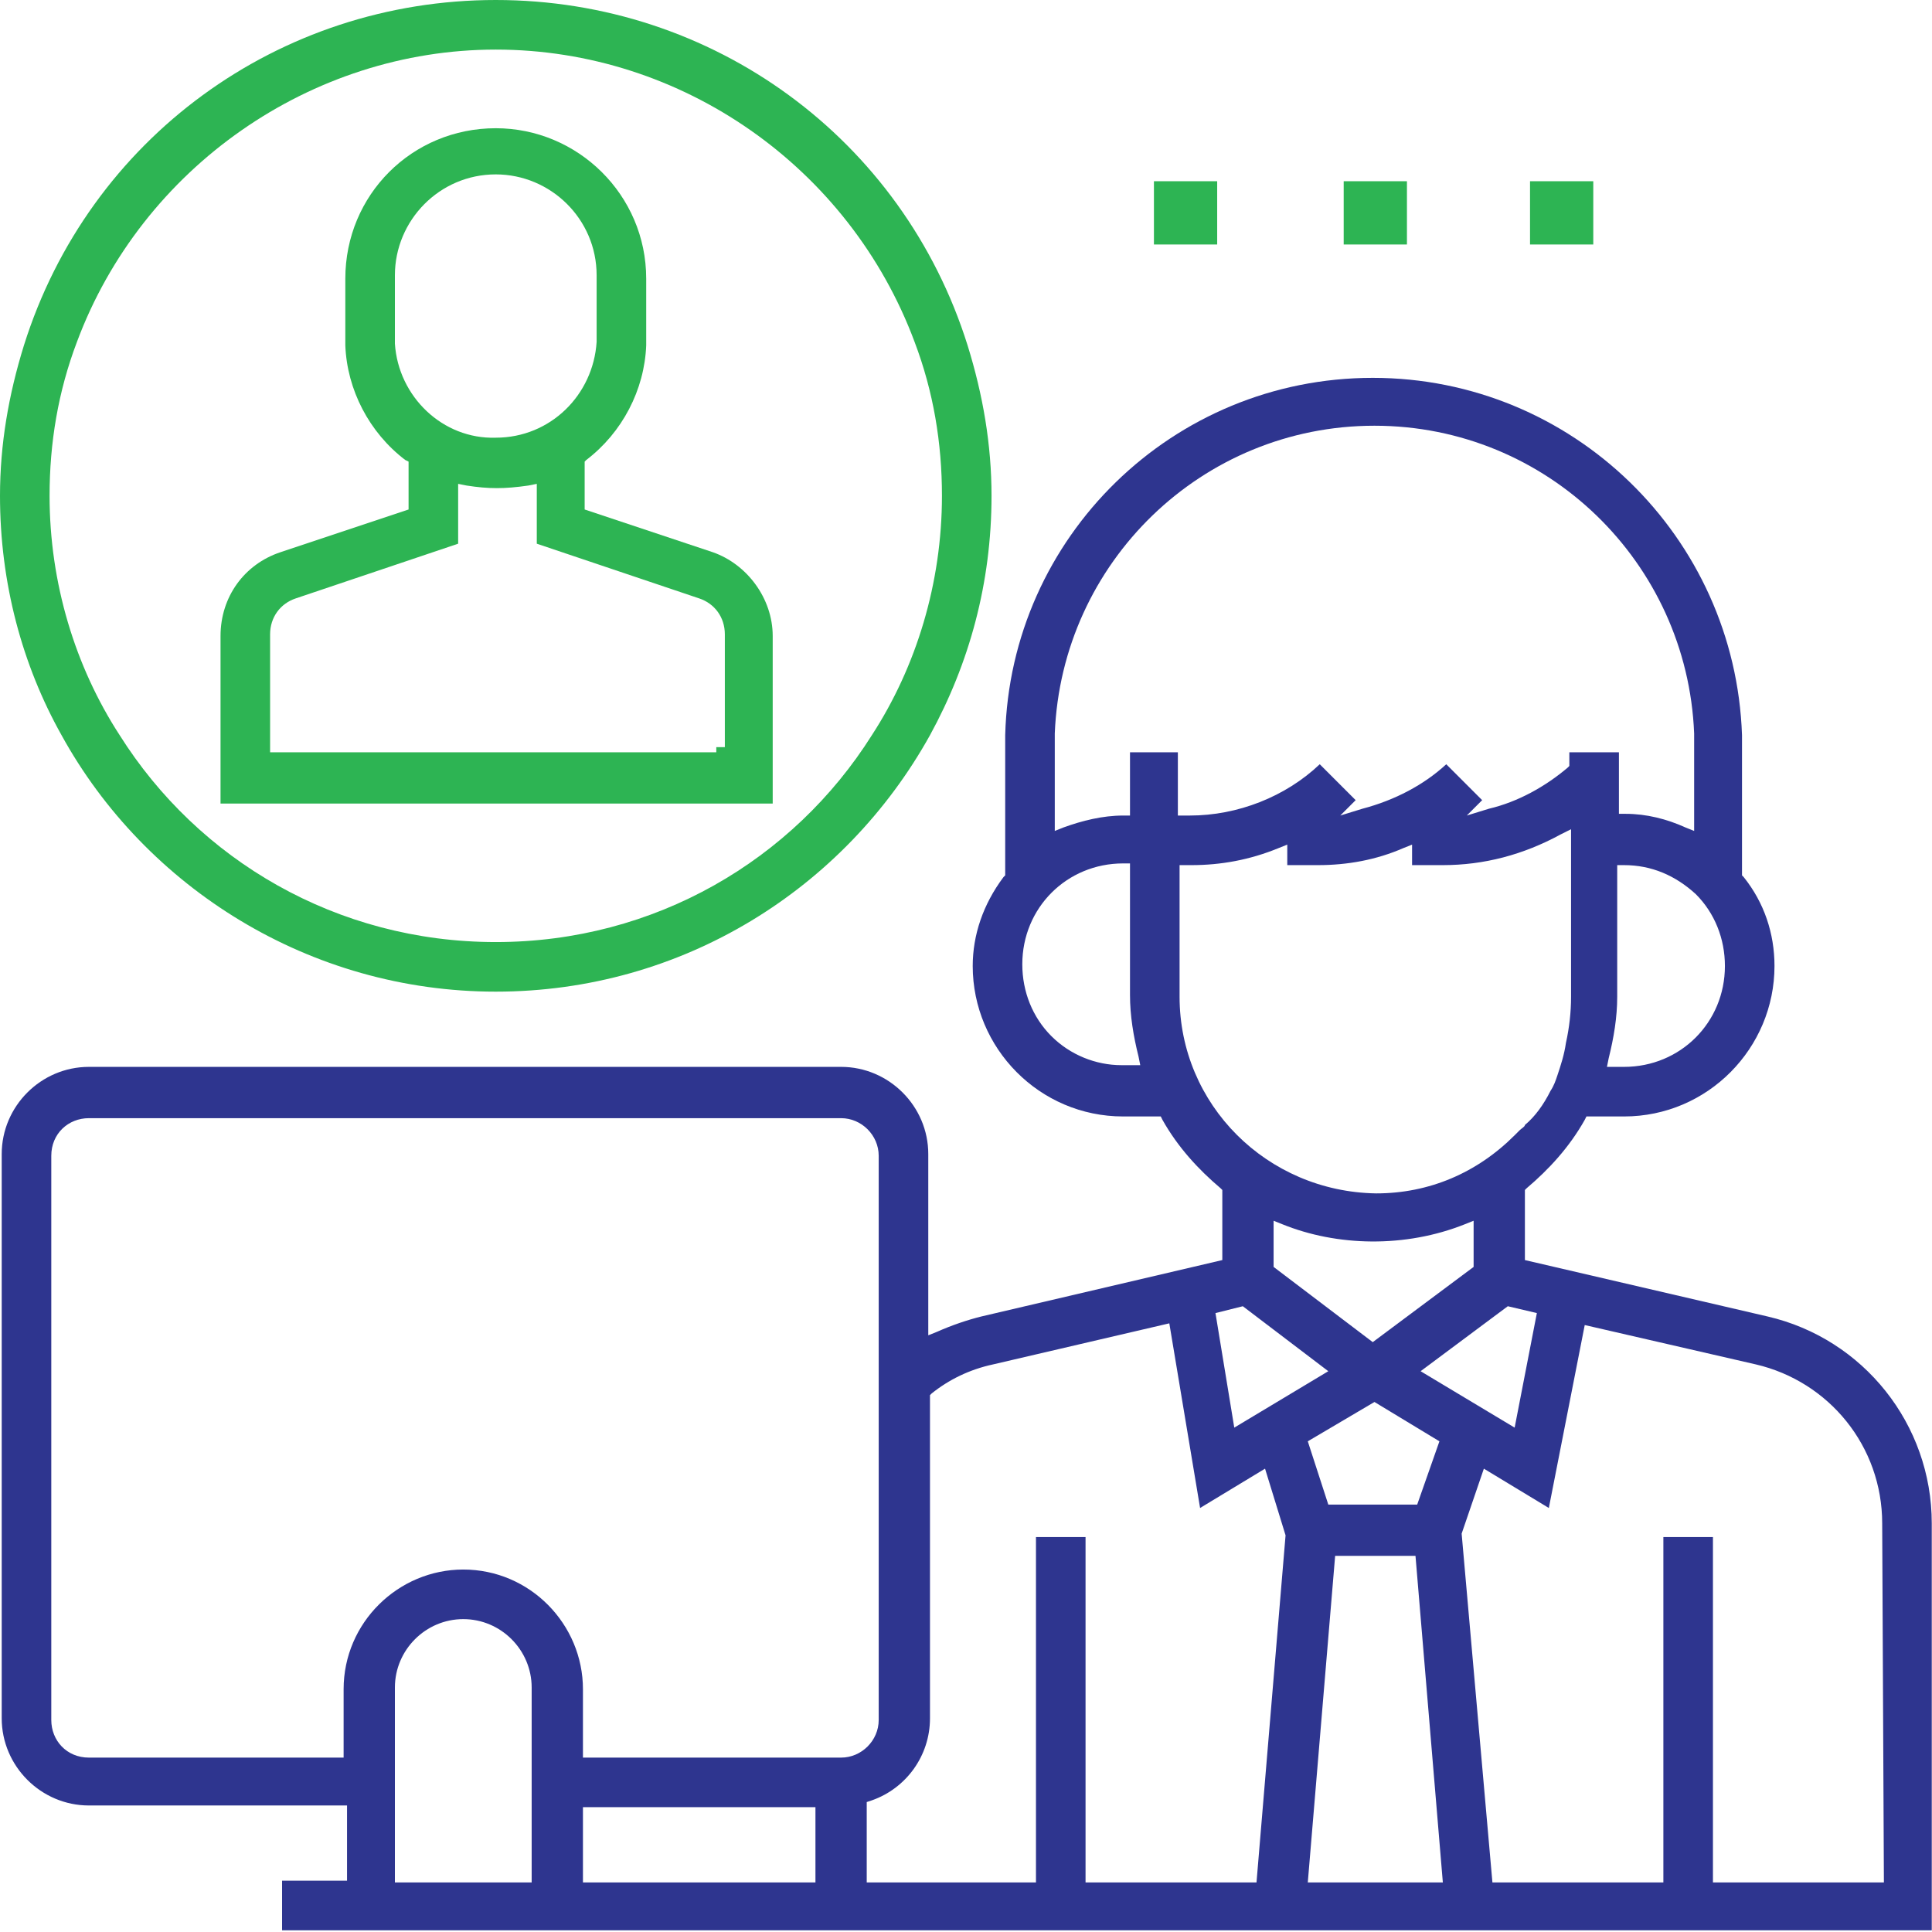 <?xml version="1.0" encoding="UTF-8"?> <svg xmlns="http://www.w3.org/2000/svg" width="550" height="550" viewBox="0 0 550 550" fill="none"> <path d="M503.213 374.779L434.107 358.717V338.761L434.593 338.274C440.92 332.92 446.76 326.593 451.14 318.805L451.627 317.832H462.333C486.18 317.832 505.16 298.363 505.16 275C505.16 265.752 502.24 256.991 496.4 249.69L495.913 249.203V212.699C495.913 211.726 495.913 210.265 495.913 209.292C493.967 152.832 447.733 107.566 390.793 107.566C333.853 107.566 287.62 152.832 286.16 209.292C286.16 210.265 286.16 211.726 286.16 212.699V249.203L285.673 249.69C279.833 257.478 276.913 266.239 276.913 275C276.913 298.363 295.893 317.832 319.74 317.832H330.447L330.933 318.805C335.313 326.593 341.153 332.92 347.48 338.274L347.967 338.761V358.717L279.347 374.779C275.453 375.752 271.073 377.212 266.693 379.159L264.26 380.133V328.54C264.26 314.911 253.067 303.717 239.44 303.717H25.307C11.68 303.717 0.487 314.911 0.487 328.54V489.159C0.487 502.788 11.68 513.982 25.307 513.982H98.793V535.398H80.3V549.513H549.933V433.672C549.933 405.442 530.467 381.106 503.213 374.779ZM437.513 373.805L431.187 406.416L404.42 390.354L429.24 371.858L437.513 373.805ZM409.773 410.31L403.447 428.319H378.14L372.3 410.31L391.28 399.115L409.773 410.31ZM362.567 360.664V347.522L365 348.495C380.573 354.823 400.04 355.31 417.073 348.495L419.507 347.522V360.664L390.793 382.08L362.567 360.664ZM462.333 303.717H457.467L457.953 301.283C459.413 295.442 460.387 289.602 460.387 283.761V246.283H462.333C470.12 246.283 476.933 249.203 482.773 254.557C488.127 259.911 491.047 267.212 491.047 275C491.047 291.062 478.393 303.717 462.333 303.717ZM319.253 303.23C311.953 303.23 304.653 300.31 299.3 294.956C293.947 289.602 291.027 282.301 291.027 274.513C291.027 258.451 303.68 245.796 319.74 245.796H321.687V283.274C321.687 289.115 322.66 294.956 324.12 300.796L324.607 303.23H319.253ZM321.687 214.159V232.168H319.74C313.9 232.168 308.06 233.628 302.707 235.575L300.273 236.549V212.212C300.273 211.239 300.273 209.779 300.273 208.805C302.22 160.133 342.127 121.195 391.28 121.195C440.433 121.195 480.34 160.133 482.287 208.805C482.287 209.779 482.287 210.752 482.287 212.212V236.549L479.853 235.575C474.5 233.142 468.66 231.681 462.82 231.681H460.873V214.159H446.76V218.053L446.273 218.54C439.947 223.894 432.16 228.274 423.887 230.221L417.56 232.168L421.94 227.788L411.72 217.566C405.393 223.407 397.12 227.788 387.873 230.221L381.547 232.168L385.927 227.788L375.707 217.566C365.973 226.814 352.347 232.168 338.72 232.168H335.313V214.159H321.687ZM335.8 283.761V246.283H339.207C347.48 246.283 355.753 244.823 364.027 241.416L366.46 240.442V246.283H375.22C383.493 246.283 391.767 244.823 399.553 241.416L401.987 240.442V246.283H410.747C422.427 246.283 433.62 243.363 444.327 237.522L447.247 236.062V283.761C447.247 288.141 446.76 292.522 445.787 296.903C445.3 300.31 444.327 303.23 443.353 306.15C442.867 307.611 442.38 309.071 441.407 310.531C439.46 314.425 437.027 317.832 434.107 320.265C434.107 320.752 433.133 321.239 432.647 321.726C432.16 322.212 431.673 322.699 431.187 323.186C420.48 333.894 406.853 339.734 391.767 339.734C360.62 339.248 335.8 314.425 335.8 283.761ZM353.807 371.858L378.14 390.354L351.373 406.416L346.02 373.805L353.807 371.858ZM151.84 535.885H112.42V480.398C112.42 469.69 121.18 460.929 131.887 460.929C142.593 460.929 151.353 469.69 151.353 480.398V535.885H151.84ZM232.14 535.885H165.953V514.469H232.14V535.885ZM165.953 500.354V480.885C165.953 462.389 150.867 446.814 131.887 446.814C113.393 446.814 97.82 461.903 97.82 480.885V500.354H25.307C18.98 500.354 14.6 495.487 14.6 489.646V329.026C14.6 322.699 19.467 318.319 25.307 318.319H239.44C245.28 318.319 250.147 323.186 250.147 329.026V489.646C250.147 495.487 245.28 500.354 239.44 500.354H165.953ZM365.973 437.08L357.7 535.885H309.033V437.566H294.92V535.885H246.74V513.009L248.2 512.522C257.933 509.115 264.747 499.867 264.747 489.159V397.168L265.233 396.681C270.1 392.788 275.94 389.867 282.753 388.407L332.88 376.726L341.64 429.292L360.133 418.097L365.973 437.08ZM372.3 535.885L380.087 442.92H402.96L410.747 535.885H372.3ZM536.307 535.885H487.64V437.566H473.527V535.885H424.86L416.1 436.593L422.427 418.097L440.92 429.292L451.14 377.212L499.807 388.407C520.733 393.274 535.82 411.77 535.82 433.672L536.307 535.885Z" fill="#2E358F"></path> <path d="M202.94 157.212L166.44 145.044V131.416L166.926 130.929C177.146 123.142 183.473 110.973 183.96 98.319V79.336C183.96 55.487 164.493 36.504 141.133 36.504C117.286 36.504 98.306 55.487 98.306 79.336V98.319C98.793 110.973 105.12 123.142 115.34 130.929L116.313 131.416V145.044L79.813 157.212C69.593 160.619 62.78 169.867 62.78 181.062V228.761H219.973V181.062C219.973 170.354 212.673 160.619 202.94 157.212ZM112.42 97.832V78.363C112.42 62.788 125.073 49.646 141.133 49.646C156.706 49.646 169.846 62.301 169.846 78.363V97.345C168.873 112.434 156.706 124.602 141.133 124.602C126.046 125.088 113.393 112.92 112.42 97.832ZM205.373 212.699H203.913V214.159H76.893V180.575C76.893 175.708 79.813 171.814 84.193 170.354L130.426 154.779V137.743L132.86 138.23C139.186 139.204 143.566 139.204 150.38 138.23L152.813 137.743V154.779L199.046 170.354C203.426 171.814 206.346 175.708 206.346 180.575V212.699H205.373Z" fill="#2DB453"></path> <path d="M275.453 98.319C256.96 39.425 202.94 0 141.133 0C79.327 0 25.307 39.425 6.813 98.319C2.433 112.434 0 126.549 0 141.15C0 165.973 6.327 189.336 17.52 209.292C41.367 252.611 88.087 282.301 141.133 282.301C194.18 282.301 240.413 253.097 264.747 209.292C275.94 188.85 282.267 165.973 282.267 141.15C282.267 126.549 279.833 112.434 275.453 98.319ZM248.2 209.292C225.813 244.823 186.393 268.186 141.133 268.186C95.873 268.186 56.453 244.823 34.067 209.292C21.413 189.823 14.113 165.973 14.113 141.15C14.113 126.062 16.547 111.46 21.9 97.345C40.393 47.699 88.573 14.115 141.133 14.115C194.18 14.115 241.873 47.699 260.367 97.345C265.72 111.46 268.153 126.062 268.153 141.15C268.153 165.973 260.853 189.823 248.2 209.292Z" fill="#2DB453"></path> <path d="M328.5 51.593H346.507V69.602H328.5V51.593Z" fill="#2DB453"></path> <path d="M382.521 51.593H400.527V69.602H382.521V51.593Z" fill="#2DB453"></path> <path d="M435.567 51.593H453.573V69.602H435.567V51.593Z" fill="#2DB453"></path> </svg> 